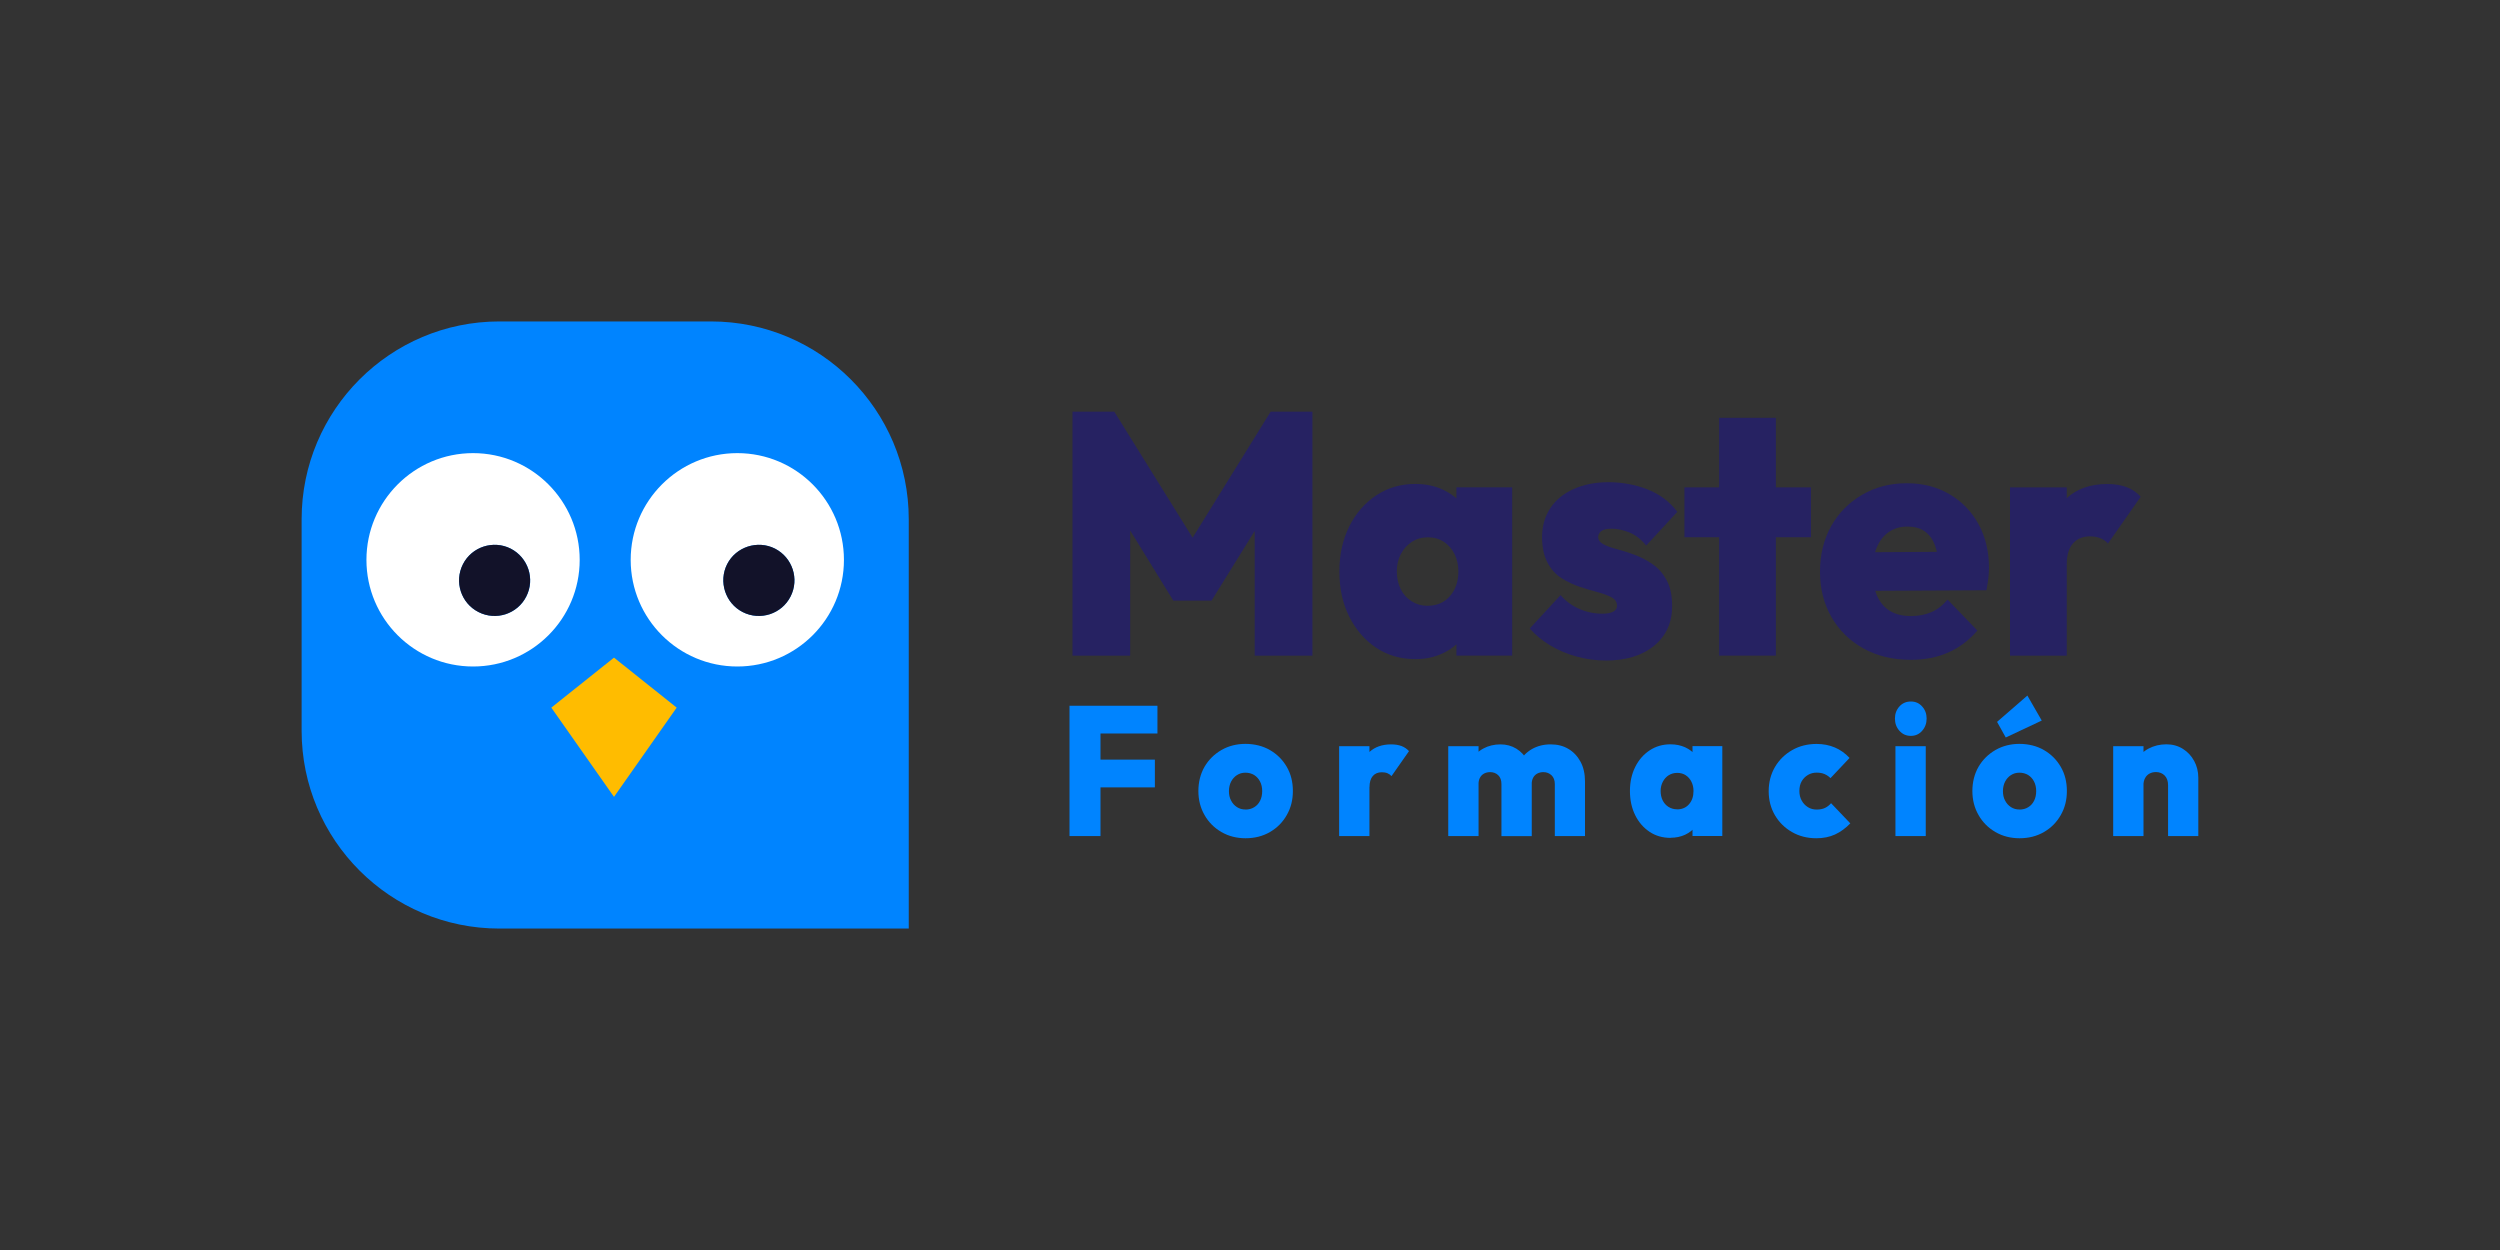 <?xml version="1.0" encoding="UTF-8"?>
<svg id="Layer_1" data-name="Layer 1" xmlns="http://www.w3.org/2000/svg" viewBox="0 0 400 200">
  <rect x="0" y="0" width="400" height="200" fill="#333333" stroke="none"/>
  <defs>
    <style>
      .cls-1 {
        fill: #0084ff;
      }

      .cls-2 {
        fill: #fff;
      }

      .cls-3 {
        fill: #ffbc00;
      }

      .cls-4 {
        fill: #121229;
      }

      .cls-5 {
        fill: #262262;
      }
    </style>
  </defs>
  <g>
    <g>
      <path class="cls-1" d="M171.12,133.77v-20.85h4.96v20.85h-4.96Zm3.93-16.41v-4.44h10.14v4.44h-10.14Zm0,8.62v-4.44h9.73v4.44h-9.73Z"/>
      <path class="cls-1" d="M199.3,134.12c-1.44,0-2.73-.33-3.88-1s-2.05-1.57-2.7-2.72c-.66-1.15-.98-2.43-.98-3.84s.33-2.74,.98-3.87c.66-1.13,1.56-2.02,2.7-2.68s2.43-.99,3.85-.99,2.79,.33,3.92,.99c1.14,.66,2.03,1.55,2.69,2.68,.66,1.13,.98,2.42,.98,3.87s-.32,2.69-.97,3.84-1.54,2.05-2.69,2.72-2.45,1-3.91,1Zm-.03-4.59c.54,0,1.01-.13,1.41-.38,.41-.25,.72-.6,.94-1.04,.22-.44,.33-.96,.33-1.54s-.12-1.1-.35-1.54c-.23-.44-.54-.78-.94-1.03-.4-.24-.86-.37-1.4-.37-.5,0-.95,.13-1.34,.38s-.71,.6-.94,1.04c-.23,.44-.35,.96-.35,1.54s.11,1.07,.35,1.51c.23,.44,.54,.79,.94,1.04,.4,.26,.85,.38,1.34,.38Z"/>
      <path class="cls-1" d="M214.26,133.77v-14.38h4.85v14.38h-4.85Zm4.85-7.82l-2.13-1.94c.52-1.63,1.22-2.85,2.11-3.68,.89-.82,2.05-1.23,3.49-1.23,.63,0,1.18,.09,1.65,.26,.47,.18,.87,.45,1.21,.82l-2.8,4c-.17-.2-.38-.35-.64-.46-.26-.11-.56-.16-.91-.16-.61,0-1.09,.2-1.44,.6-.35,.4-.53,1-.53,1.78Z"/>
      <path class="cls-1" d="M231.72,133.77v-14.38h4.85v14.38h-4.85Zm8.51,0v-8.32c0-.61-.17-1.08-.51-1.41-.34-.33-.77-.5-1.29-.5-.35,0-.67,.07-.96,.22-.29,.15-.51,.37-.67,.66-.16,.29-.24,.65-.24,1.06l-1.86-.82c0-1.16,.24-2.15,.71-2.99,.47-.83,1.11-1.47,1.93-1.91,.81-.44,1.73-.66,2.74-.66,.94,0,1.79,.23,2.54,.69,.75,.46,1.34,1.1,1.79,1.93,.44,.82,.67,1.79,.67,2.91v9.15h-4.85Zm8.54,0v-8.32c0-.61-.18-1.08-.53-1.41-.35-.33-.79-.5-1.3-.5-.35,0-.67,.07-.96,.22-.29,.15-.51,.37-.67,.66-.16,.29-.24,.65-.24,1.06l-2.8-.18c.02-1.29,.28-2.4,.78-3.32,.5-.92,1.19-1.63,2.06-2.13,.88-.5,1.87-.75,2.98-.75s2.01,.23,2.83,.71c.81,.47,1.46,1.15,1.95,2.04,.49,.89,.73,1.96,.73,3.19v8.73h-4.85Z"/>
      <path class="cls-1" d="M267.3,134.06c-1.27,0-2.4-.32-3.37-.97-.97-.65-1.74-1.53-2.3-2.66-.56-1.13-.84-2.42-.84-3.87s.28-2.71,.84-3.84,1.33-2.01,2.31-2.66c.98-.65,2.09-.97,3.33-.97,.87,0,1.65,.16,2.36,.48,.7,.32,1.28,.77,1.73,1.35,.45,.58,.73,1.25,.82,2.01v7.23c-.11,.76-.39,1.44-.84,2.03-.45,.59-1.03,1.04-1.73,1.37-.7,.32-1.47,.48-2.3,.48Zm1.03-4.56c.79,0,1.43-.27,1.91-.82s.72-1.25,.72-2.12c0-.55-.11-1.04-.33-1.48-.22-.44-.53-.79-.91-1.04s-.84-.38-1.36-.38-.97,.13-1.37,.38c-.4,.25-.71,.6-.94,1.04-.23,.44-.35,.94-.35,1.48s.11,1.07,.33,1.51,.54,.79,.94,1.04c.41,.25,.86,.38,1.36,.38Zm2.47,4.26v-3.88l.69-3.47-.69-3.5v-3.53h4.77v14.38h-4.77Z"/>
      <path class="cls-1" d="M290.61,134.12c-1.44,0-2.74-.33-3.89-.99-1.15-.66-2.06-1.55-2.73-2.69-.67-1.14-1-2.42-1-3.85s.34-2.74,1.01-3.88c.67-1.14,1.59-2.03,2.74-2.69,1.15-.66,2.46-.99,3.92-.99,1.05,0,2.02,.19,2.9,.56,.88,.37,1.67,.93,2.37,1.68l-3.05,3.23c-.29-.29-.62-.51-.98-.66s-.77-.22-1.23-.22c-.52,0-.98,.12-1.4,.37-.42,.25-.75,.58-1,1.01-.25,.43-.37,.95-.37,1.56,0,.57,.12,1.08,.37,1.53,.25,.45,.58,.8,1,1.06,.42,.26,.88,.38,1.4,.38s.96-.09,1.33-.26c.37-.18,.69-.43,.97-.76l3.08,3.23c-.76,.78-1.58,1.38-2.45,1.78-.88,.4-1.87,.6-2.98,.6Z"/>
      <path class="cls-1" d="M305.74,117.74c-.74,0-1.35-.27-1.83-.81-.48-.54-.72-1.19-.72-1.96s.24-1.41,.72-1.94,1.09-.79,1.83-.79,1.32,.26,1.8,.79c.48,.53,.72,1.18,.72,1.94s-.24,1.42-.72,1.96c-.48,.54-1.08,.81-1.8,.81Zm-2.47,16.03v-14.38h4.85v14.38h-4.85Z"/>
      <path class="cls-1" d="M323.14,134.12c-1.44,0-2.73-.33-3.88-1s-2.05-1.57-2.7-2.72c-.66-1.15-.98-2.43-.98-3.84s.33-2.74,.98-3.87c.66-1.13,1.56-2.02,2.7-2.68s2.43-.99,3.85-.99,2.79,.33,3.92,.99c1.14,.66,2.03,1.55,2.69,2.68,.66,1.13,.98,2.42,.98,3.87s-.32,2.69-.97,3.84-1.54,2.05-2.69,2.72-2.45,1-3.91,1Zm-2.22-16.12l-1.39-2.5,4.85-4.21,2.3,4-5.76,2.71Zm2.19,11.53c.54,0,1.01-.13,1.41-.38,.41-.25,.72-.6,.94-1.04,.22-.44,.33-.96,.33-1.54s-.12-1.1-.35-1.54c-.23-.44-.54-.78-.94-1.03-.4-.24-.86-.37-1.4-.37-.5,0-.95,.13-1.34,.38s-.71,.6-.94,1.04c-.23,.44-.35,.96-.35,1.54s.11,1.07,.35,1.51c.23,.44,.54,.79,.94,1.04,.4,.26,.85,.38,1.34,.38Z"/>
      <path class="cls-1" d="M338.11,133.77v-14.38h4.85v14.38h-4.85Zm8.78,0v-8.15c0-.65-.18-1.16-.54-1.53-.36-.37-.83-.56-1.4-.56-.39,0-.73,.08-1.04,.25s-.54,.41-.71,.74c-.17,.32-.25,.7-.25,1.13l-1.86-.94c0-1.16,.24-2.16,.71-3,.47-.84,1.13-1.49,1.98-1.94,.85-.45,1.8-.68,2.85-.68,.98,0,1.85,.24,2.62,.72,.77,.48,1.37,1.12,1.81,1.93,.44,.8,.67,1.71,.67,2.71v9.32h-4.85Z"/>
    </g>
    <g>
      <path class="cls-5" d="M171.6,104.91v-39.04h6.69l14.06,22.63h-3.06l14.01-22.63h6.69v39.04h-9.24v-22.69l1.45,.39-8.35,13.49h-6.12l-8.3-13.49,1.4-.39v22.69h-9.24Z"/>
      <path class="cls-5" d="M226.49,105.46c-2.39,0-4.49-.61-6.3-1.82-1.82-1.21-3.25-2.87-4.31-4.98-1.06-2.11-1.58-4.52-1.58-7.24s.53-5.07,1.58-7.19c1.05-2.11,2.5-3.77,4.33-4.98,1.83-1.21,3.91-1.82,6.23-1.82,1.62,0,3.1,.3,4.41,.91,1.31,.61,2.4,1.45,3.24,2.53,.85,1.08,1.36,2.34,1.53,3.77v13.55c-.21,1.43-.74,2.7-1.58,3.8-.85,1.1-1.93,1.96-3.24,2.56-1.32,.61-2.75,.91-4.31,.91Zm1.92-8.54c1.49,0,2.68-.51,3.58-1.54,.9-1.03,1.35-2.35,1.35-3.96,0-1.03-.21-1.95-.62-2.78-.42-.83-.99-1.48-1.71-1.95-.73-.48-1.58-.72-2.54-.72s-1.83,.24-2.57,.72c-.74,.48-1.33,1.13-1.76,1.95-.43,.83-.65,1.75-.65,2.78s.21,2.01,.62,2.84,1,1.48,1.76,1.95c.76,.48,1.61,.72,2.54,.72Zm4.62,7.98v-7.27l1.3-6.5-1.3-6.55v-6.61h8.92v26.93h-8.92Z"/>
      <path class="cls-5" d="M256.85,105.68c-1.52,0-3.05-.21-4.59-.63s-2.95-1.02-4.23-1.79c-1.28-.77-2.37-1.67-3.27-2.7l4.93-5.34c.83,.96,1.82,1.69,2.98,2.2,1.16,.51,2.4,.77,3.71,.77,.76,0,1.34-.11,1.74-.33s.6-.53,.6-.94c0-.59-.29-1.04-.88-1.35-.59-.31-1.33-.59-2.23-.83-.9-.24-1.85-.52-2.85-.85-1-.33-1.97-.79-2.91-1.38-.93-.59-1.69-1.42-2.26-2.51-.57-1.08-.86-2.45-.86-4.1s.43-3.25,1.3-4.57c.86-1.32,2.11-2.35,3.74-3.08,1.62-.73,3.49-1.1,5.6-1.1s4.3,.39,6.25,1.16c1.95,.77,3.54,1.96,4.75,3.58l-4.98,5.4c-.83-1.03-1.75-1.73-2.75-2.12-1-.39-1.92-.58-2.75-.58s-1.36,.13-1.69,.39c-.33,.26-.49,.57-.49,.94,0,.48,.28,.86,.83,1.16,.55,.29,1.29,.56,2.21,.8,.92,.24,1.87,.54,2.85,.91,.99,.37,1.94,.87,2.85,1.51,.92,.64,1.66,1.5,2.23,2.56,.57,1.07,.86,2.44,.86,4.13,0,2.64-.96,4.75-2.88,6.33-1.92,1.58-4.52,2.37-7.81,2.37Z"/>
      <path class="cls-5" d="M269.51,85.96v-7.98h20.24v7.98h-20.24Zm5.55,18.94v-38.05h9.08v38.05h-9.08Z"/>
      <path class="cls-5" d="M305.73,105.57c-2.87,0-5.4-.61-7.58-1.82-2.18-1.21-3.88-2.88-5.11-5.01-1.23-2.13-1.84-4.55-1.84-7.27s.6-5.18,1.79-7.3c1.19-2.11,2.84-3.78,4.96-5.01,2.11-1.23,4.48-1.84,7.11-1.84s4.83,.58,6.82,1.73c1.99,1.16,3.55,2.75,4.67,4.79,1.12,2.04,1.69,4.38,1.69,7.02,0,.51-.04,1.06-.1,1.62-.07,.57-.17,1.22-.31,1.96l-22.36,.11v-6.17l18.78-.11-4.05,2.64c-.03-1.47-.24-2.7-.62-3.69-.38-.99-.93-1.73-1.66-2.23-.73-.5-1.64-.74-2.75-.74s-2.08,.28-2.93,.85c-.85,.57-1.5,1.4-1.95,2.48-.45,1.08-.67,2.36-.67,3.83,0,1.58,.24,2.9,.73,3.96,.48,1.06,1.18,1.86,2.08,2.4,.9,.53,2.01,.8,3.32,.8,1.21,0,2.3-.21,3.27-.63,.97-.42,1.83-1.09,2.59-2.01l4.77,4.96c-1.32,1.54-2.86,2.71-4.64,3.5-1.78,.79-3.78,1.18-5.99,1.18Z"/>
      <path class="cls-5" d="M321.6,104.91v-26.93h9.08v26.93h-9.08Zm9.08-14.65l-4-3.63c.97-3.05,2.28-5.34,3.94-6.88s3.84-2.31,6.54-2.31c1.17,0,2.21,.17,3.09,.5,.88,.33,1.63,.84,2.26,1.54l-5.24,7.49c-.31-.37-.71-.65-1.19-.85-.49-.2-1.06-.3-1.71-.3-1.14,0-2.04,.38-2.7,1.13-.66,.75-.99,1.86-.99,3.33Z"/>
    </g>
  </g>
  <g>
    <path class="cls-1" d="M79.9,51.43h33.86c17.46,0,31.64,14.18,31.64,31.64v65.5H79.9c-17.46,0-31.64-14.18-31.64-31.64v-33.86c0-17.46,14.18-31.64,31.64-31.64Z"/>
    <g>
      <path class="cls-2" d="M75.69,72.5c-9.42,0-17.06,7.66-17.06,17.08s7.64,17.06,17.06,17.06,17.06-7.64,17.06-17.06-7.64-17.08-17.06-17.08Zm8.52,22.94c-1.42,2.8-4.84,3.92-7.64,2.49-2.8-1.42-3.92-4.84-2.49-7.66,1.42-2.78,4.84-3.9,7.64-2.49,2.8,1.44,3.92,4.86,2.49,7.66Z"/>
      <path class="cls-4" d="M84.2,95.44c-1.42,2.8-4.84,3.92-7.64,2.49-2.8-1.42-3.92-4.84-2.49-7.66,1.42-2.78,4.84-3.9,7.64-2.49,2.8,1.44,3.92,4.86,2.49,7.66Z"/>
      <polygon class="cls-3" points="88.21 113.22 98.24 127.5 108.27 113.22 98.24 105.22 88.21 113.22"/>
      <path class="cls-2" d="M117.97,72.5c-9.42,0-17.06,7.66-17.06,17.08s7.64,17.06,17.06,17.06,17.06-7.64,17.06-17.06-7.64-17.08-17.06-17.08Zm8.52,22.94c-1.42,2.8-4.86,3.92-7.66,2.49-2.78-1.42-3.9-4.86-2.49-7.66,1.42-2.78,4.86-3.9,7.66-2.49,2.8,1.44,3.92,4.86,2.49,7.66Z"/>
      <path class="cls-4" d="M126.49,95.44c-1.42,2.8-4.86,3.92-7.66,2.49-2.78-1.42-3.9-4.86-2.49-7.66,1.42-2.78,4.86-3.9,7.66-2.49,2.8,1.44,3.92,4.86,2.49,7.66Z"/>
    </g>
  </g>
</svg>